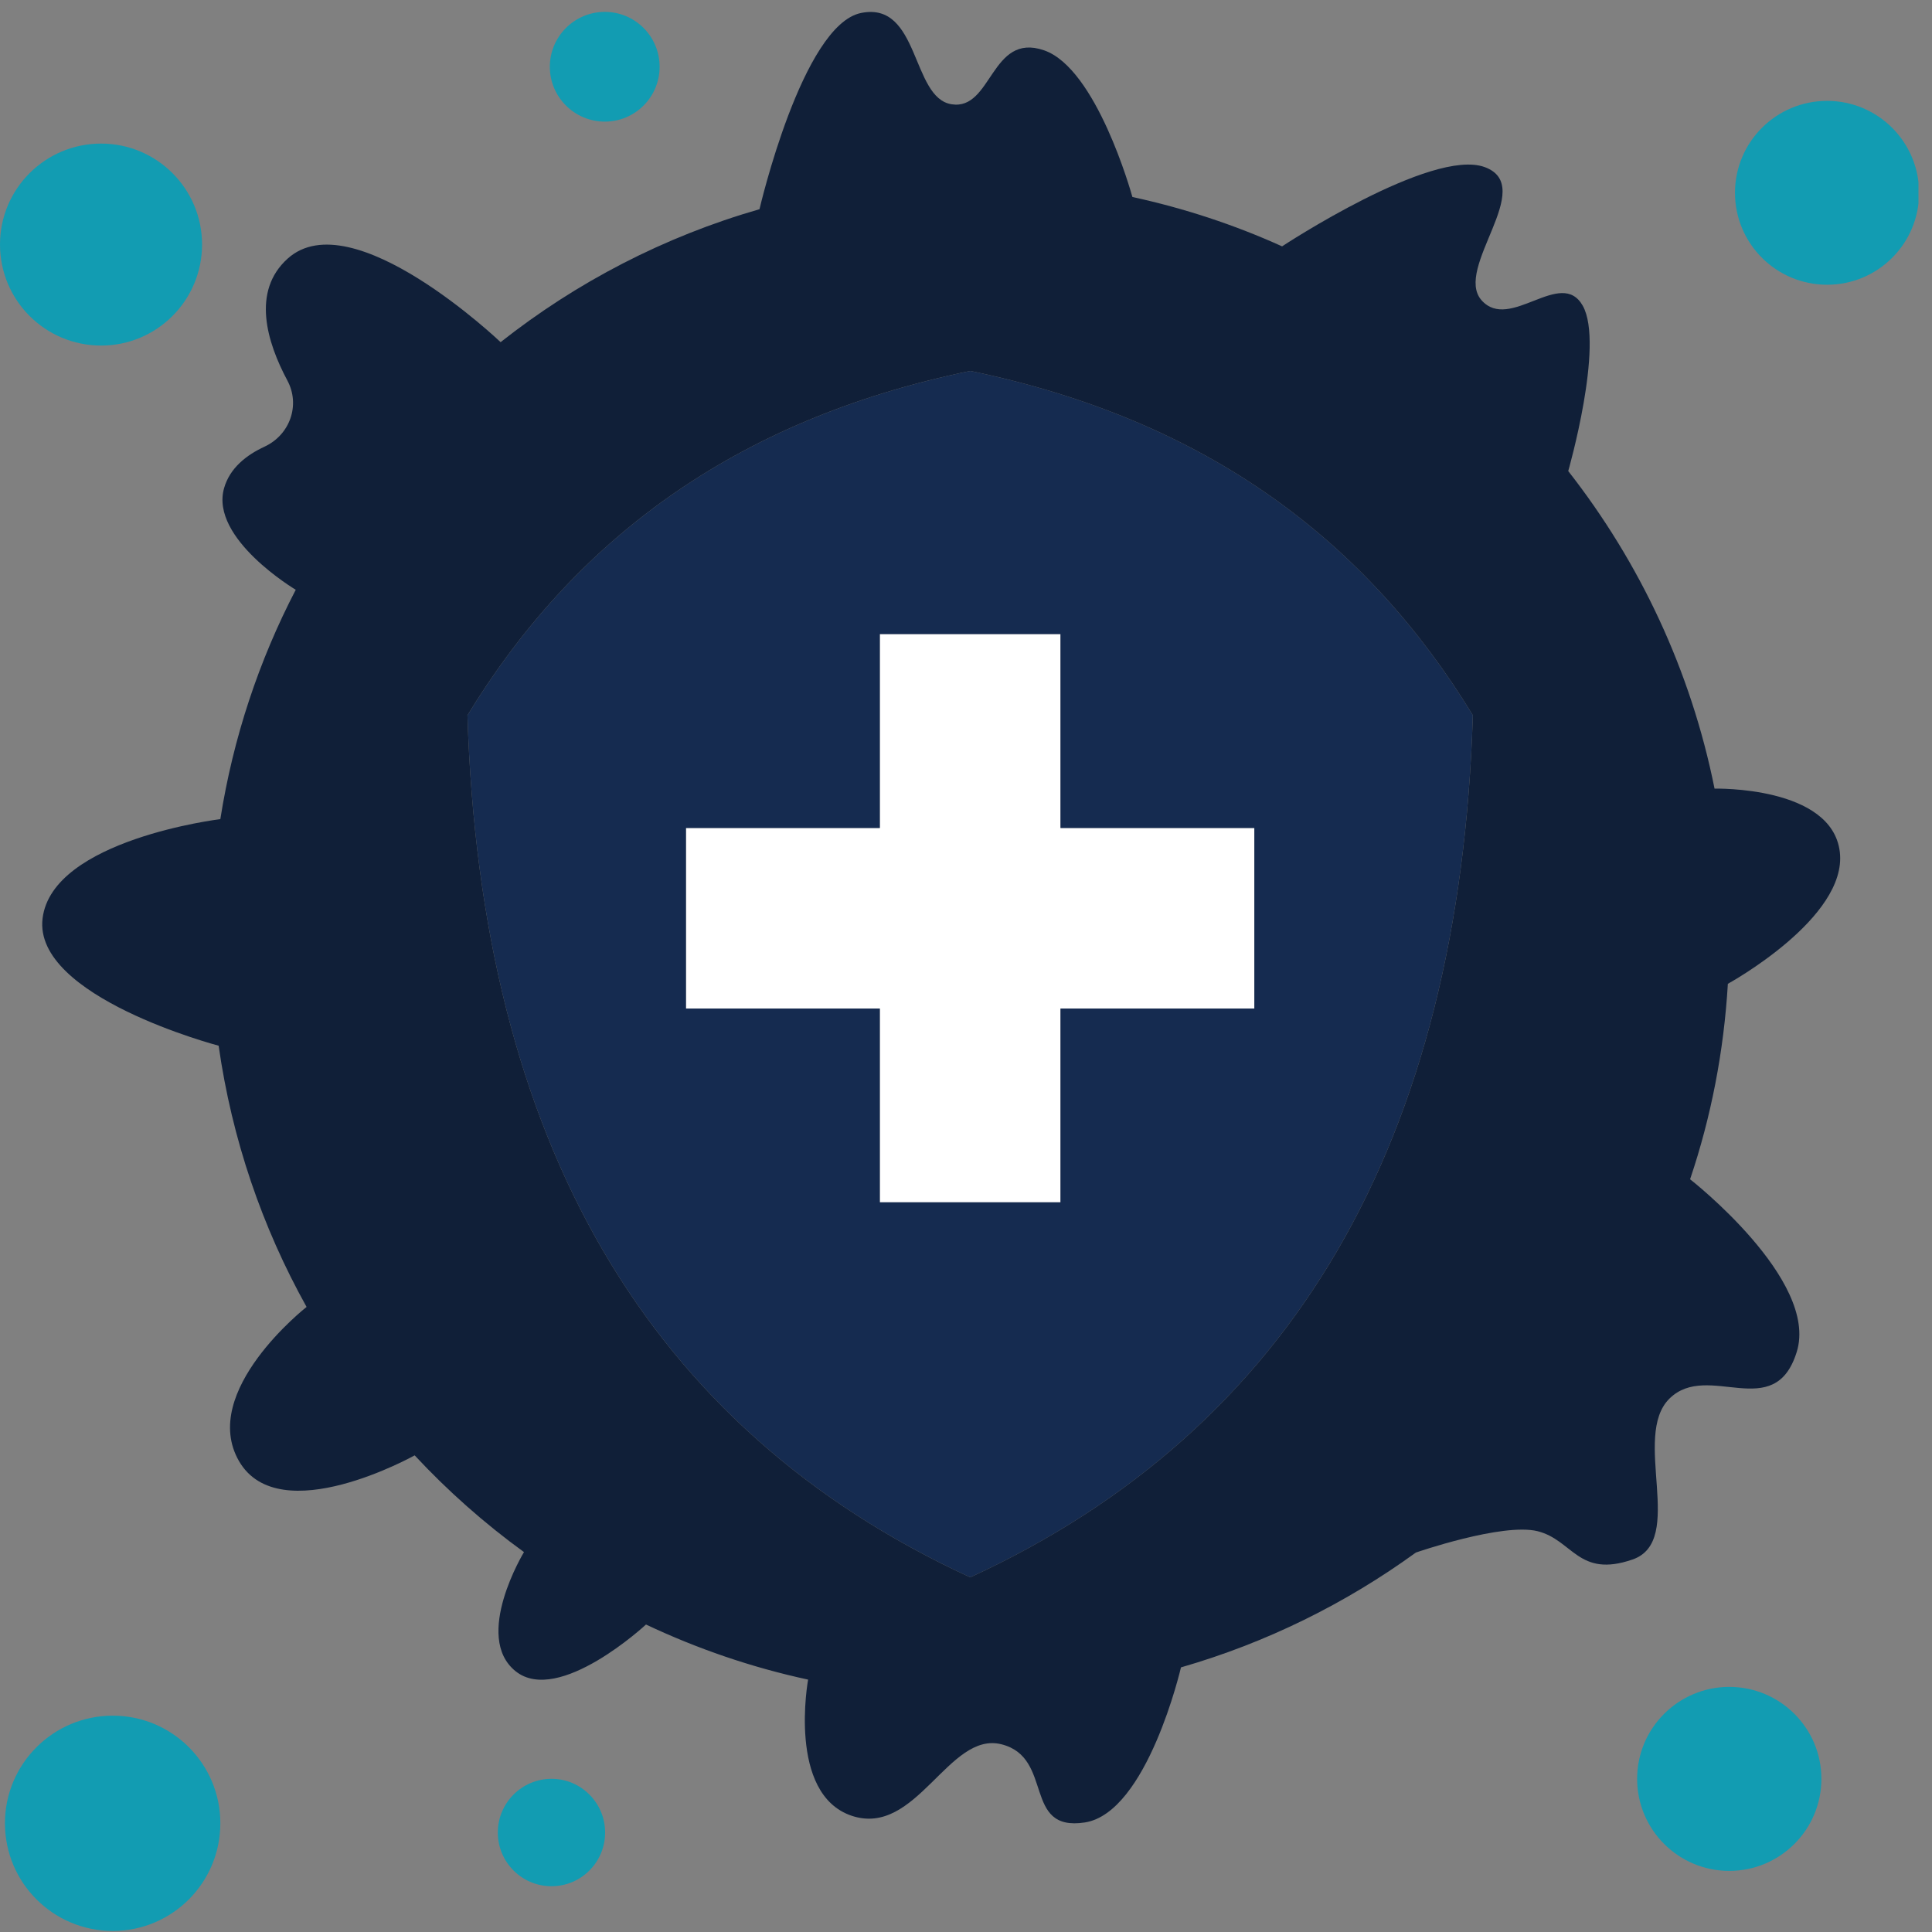 <svg xmlns="http://www.w3.org/2000/svg" xmlns:xlink="http://www.w3.org/1999/xlink" width="1000" viewBox="0 0 750 750" height="1000" preserveAspectRatio="xMidYMid meet"><rect x="0" y="0" width="750" height="750" fill="#808080" stroke="none"/><defs><clipPath id="0030645423"><path d="M 673 39 L 744.75 39 L 744.75 111 L 673 111 Z M 673 39 " clip-rule="nonzero"></path></clipPath></defs><path fill="#129cb2" d="M 214.109 690.535 C 225.59 690.535 234.906 699.906 234.906 711.379 C 234.906 722.914 225.59 732.227 214.109 732.227 C 202.566 732.227 193.25 722.914 193.25 711.379 C 193.25 699.906 202.566 690.535 214.109 690.535 Z M 214.109 690.535 " fill-opacity="1" fill-rule="nonzero"></path><path fill="#129cb2" d="M 671.297 654.848 C 691.012 654.848 707.062 670.828 707.062 690.535 C 707.062 710.301 691.012 726.281 671.297 726.281 C 651.582 726.281 635.531 710.301 635.531 690.535 C 635.531 670.828 651.582 654.848 671.297 654.848 Z M 671.297 654.848 " fill-opacity="1" fill-rule="nonzero"></path><path fill="#129cb2" d="M 39.25 55.742 C 60.891 55.742 78.441 73.285 78.441 94.914 C 78.441 116.602 60.891 134.145 39.25 134.145 C 17.551 134.145 0 116.602 0 94.914 C 0 73.285 17.551 55.742 39.25 55.742 Z M 39.25 55.742 " fill-opacity="1" fill-rule="nonzero"></path><path fill="#129cb2" d="M 43.758 666.02 C 66.84 666.02 85.535 684.707 85.535 707.777 C 85.535 730.906 66.84 749.59 43.758 749.59 C 20.676 749.59 1.922 730.906 1.922 707.777 C 1.922 684.707 20.676 666.02 43.758 666.02 Z M 43.758 666.02 " fill-opacity="1" fill-rule="nonzero"></path><path fill="#129cb2" d="M 234.785 4.613 C 246.566 4.613 256.062 14.168 256.062 25.941 C 256.062 37.656 246.566 47.211 234.785 47.211 C 223.004 47.211 213.445 37.656 213.445 25.941 C 213.445 14.168 223.004 4.613 234.785 4.613 Z M 234.785 4.613 " fill-opacity="1" fill-rule="nonzero"></path><g clip-path="url(#0030645423)"><path fill="#129cb2" d="M 709.285 39.16 C 729 39.16 744.992 55.141 744.992 74.848 C 744.992 94.551 729 110.535 709.285 110.535 C 689.512 110.535 673.52 94.551 673.52 74.848 C 673.52 55.141 689.512 39.16 709.285 39.16 Z M 709.285 39.16 " fill-opacity="1" fill-rule="nonzero"></path></g><path fill="#ffffff" d="M 486.941 321.41 L 486.941 391.523 L 411.688 391.523 L 411.688 466.738 L 341.539 466.738 L 341.539 391.523 L 266.281 391.523 L 266.281 321.41 L 341.539 321.41 L 341.539 246.133 L 411.688 246.133 L 411.688 321.41 Z M 486.941 321.41 " fill-opacity="1" fill-rule="nonzero"></path><path fill="#152b50" d="M 571.758 277.672 C 566.648 443.188 501.609 554.754 376.645 612.312 C 251.617 554.754 186.578 443.188 181.469 277.672 C 222.402 210.566 284.254 163.043 376.645 143.996 C 468.969 163.043 530.883 210.566 571.758 277.672 Z M 486.941 391.523 L 486.941 321.41 L 411.688 321.41 L 411.688 246.133 L 341.539 246.133 L 341.539 321.41 L 266.281 321.41 L 266.281 391.523 L 341.539 391.523 L 341.539 466.738 L 411.688 466.738 L 411.688 391.523 Z M 486.941 391.523 " fill-opacity="1" fill-rule="nonzero"></path><path fill="#101f38" d="M 439.578 76.41 L 439.578 76.469 C 459.773 80.855 479.25 87.281 497.703 95.633 C 497.703 95.633 555.828 57.305 576.383 64.875 C 596.883 72.445 564.184 104.105 575.121 116.543 C 586.121 128.977 605.957 103.684 614.434 118.703 C 622.848 133.785 608.785 182.867 608.785 182.867 C 636.555 218.316 656.391 260.309 665.586 306.148 C 665.586 306.148 711.148 305.008 714.215 330.723 C 717.281 356.438 670.754 381.91 670.754 381.91 C 669.191 408.285 664.203 433.758 656.09 457.789 C 656.09 457.789 706.16 496.84 697.504 524.777 C 688.848 552.773 663.062 528.199 648.094 542.922 C 633.188 557.578 654.707 598.191 633.73 605.402 C 612.691 612.672 610.586 597.832 596.883 594.406 C 583.238 591.043 549.637 602.699 549.637 602.699 C 522.406 622.465 491.633 637.723 458.449 647.277 C 458.449 647.277 445.406 703.691 421.125 707.477 C 396.84 711.199 409.281 682.301 388.785 677.137 C 368.227 671.91 355.844 713.242 330.66 704.891 C 305.535 696.48 313.707 652.023 313.707 652.023 C 291.707 647.277 270.609 640.008 250.773 630.637 C 250.773 630.637 216.875 662.117 200.164 648.777 C 183.453 635.383 203.41 602.52 203.41 602.52 C 188.082 591.402 173.836 578.785 160.973 564.969 C 160.973 564.969 108.559 594.289 92.809 567.25 C 77.121 540.156 119.016 507.352 119.016 507.352 C 101.824 476.531 90.043 442.289 84.875 405.941 C 84.875 405.941 12.742 387.016 16.531 356.496 C 20.316 325.914 85.535 317.984 85.535 317.984 C 90.523 286.324 100.562 256.344 114.809 228.949 C 114.809 228.949 81.449 209.121 86.977 189.535 C 89.203 181.668 95.695 176.621 102.727 173.375 C 112.523 168.809 116.672 157.273 111.562 147.723 C 103.629 132.883 97.559 113.059 111.684 100.379 C 136.688 77.852 194.332 132.824 194.332 132.824 C 223.785 109.574 257.809 91.848 294.836 81.215 C 294.836 81.215 311.426 9.66 334.266 5.035 C 357.105 0.41 353.68 38.078 369.43 40.48 C 385.18 42.945 384.578 12.426 405.254 19.516 C 425.633 26.484 439.156 74.906 439.578 76.41 Z M 376.645 612.312 C 501.609 554.754 566.648 443.188 571.758 277.672 C 530.883 210.566 468.969 163.043 376.645 143.996 C 284.254 163.043 222.402 210.566 181.469 277.672 C 186.578 443.188 251.617 554.754 376.645 612.312 Z M 376.645 612.312 " fill-opacity="1" fill-rule="nonzero"></path></svg>